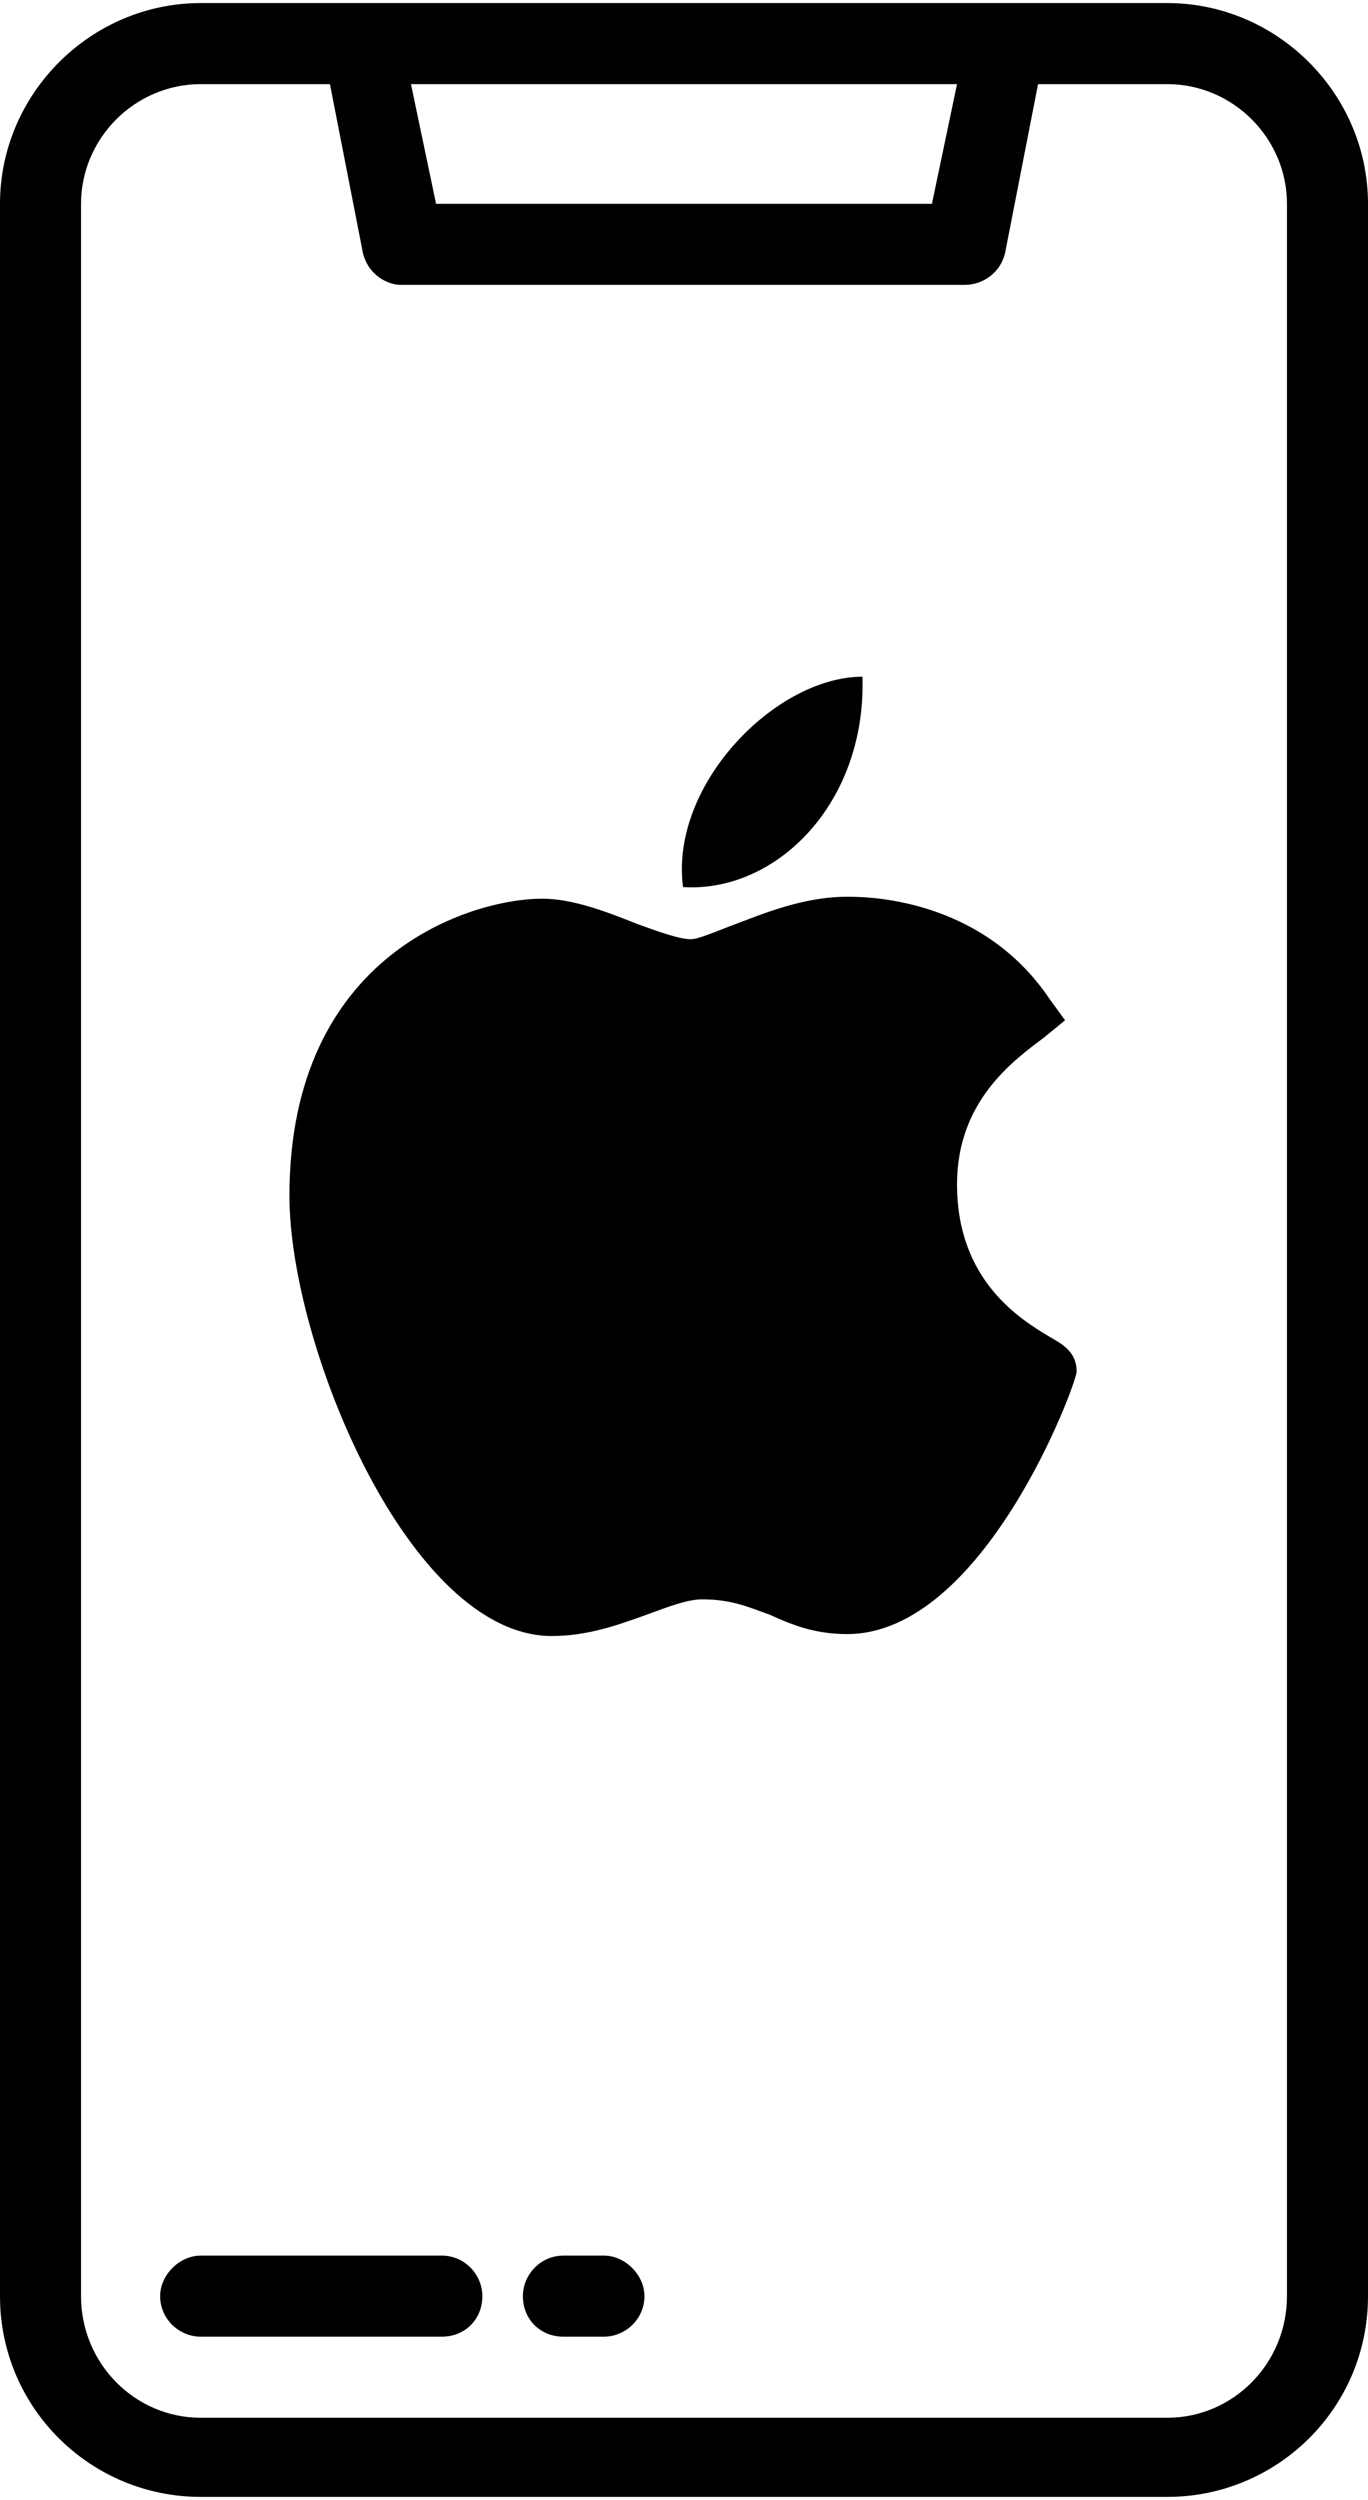 <?xml version="1.0" encoding="UTF-8"?> <!-- Creator: CorelDRAW 2018 (64-Bit) --> <svg xmlns="http://www.w3.org/2000/svg" xmlns:xlink="http://www.w3.org/1999/xlink" xml:space="preserve" width="254px" height="464px" style="shape-rendering:geometricPrecision; text-rendering:geometricPrecision; image-rendering:optimizeQuality; fill-rule:evenodd; clip-rule:evenodd" viewBox="0 0 7.09 12.92"> <defs> <style type="text/css"> <![CDATA[ .fil0 {fill:black;fill-rule:nonzero} ]]> </style> </defs> <g id="Layer_x0020_1">  <g id="_3090844171424"> <path class="fil0" d="M6.05 0l-5.01 0c-0.57,0 -1.04,0.47 -1.04,1.04l0 10.84c0,0.58 0.47,1.04 1.04,1.04l5.01 0c0.57,0 1.04,-0.46 1.04,-1.04l0 -10.84c0,-0.57 -0.47,-1.04 -1.04,-1.04zm-1.09 0.42l-0.13 0.62 -2.57 0 -0.13 -0.62 2.83 0zm1.71 11.46c0,0.35 -0.28,0.63 -0.62,0.63l-5.01 0c-0.34,0 -0.62,-0.28 -0.62,-0.63l0 -10.84c0,-0.34 0.28,-0.62 0.62,-0.62l0.67 0 0.17 0.87c0.02,0.1 0.11,0.17 0.2,0.17l2.92 0c0.1,0 0.19,-0.07 0.21,-0.17l0.17 -0.87 0.67 0c0.34,0 0.62,0.28 0.62,0.62l0 10.84z"></path> <path class="fil0" d="M2.29 11.67l-1.25 0c-0.11,0 -0.21,0.1 -0.21,0.21 0,0.12 0.1,0.21 0.21,0.21l1.25 0c0.12,0 0.21,-0.09 0.21,-0.21 0,-0.11 -0.09,-0.21 -0.21,-0.21z"></path> <path class="fil0" d="M3.13 11.67l-0.21 0c-0.12,0 -0.21,0.1 -0.21,0.21 0,0.12 0.09,0.21 0.21,0.21l0.21 0c0.11,0 0.21,-0.09 0.21,-0.21 0,-0.11 -0.1,-0.21 -0.21,-0.21z"></path> </g> <g id="_3090844178720"> <path class="fil0" d="M2.86 8.46c-0.74,0 -1.36,-1.51 -1.36,-2.28 0,-1.26 0.95,-1.54 1.31,-1.54 0.16,0 0.34,0.07 0.49,0.13 0.11,0.04 0.22,0.08 0.28,0.08 0.04,0 0.13,-0.04 0.21,-0.07 0.16,-0.06 0.37,-0.15 0.6,-0.15 0.01,0 0.01,0 0.01,0 0.17,0 0.71,0.04 1.04,0.53l0.08 0.11 -0.11 0.09c-0.16,0.12 -0.45,0.33 -0.45,0.76 0,0.5 0.33,0.7 0.48,0.79 0.07,0.04 0.14,0.08 0.14,0.18 0,0.06 -0.48,1.36 -1.19,1.36 -0.17,0 -0.29,-0.05 -0.4,-0.1 -0.11,-0.04 -0.2,-0.08 -0.35,-0.08 -0.08,0 -0.18,0.04 -0.29,0.08 -0.14,0.05 -0.3,0.11 -0.49,0.11l0 0z"></path> <path class="fil0" d="M4.47 3.49c0.02,0.66 -0.45,1.12 -0.93,1.09 -0.07,-0.53 0.48,-1.09 0.93,-1.09z"></path> </g> </g> </svg> 